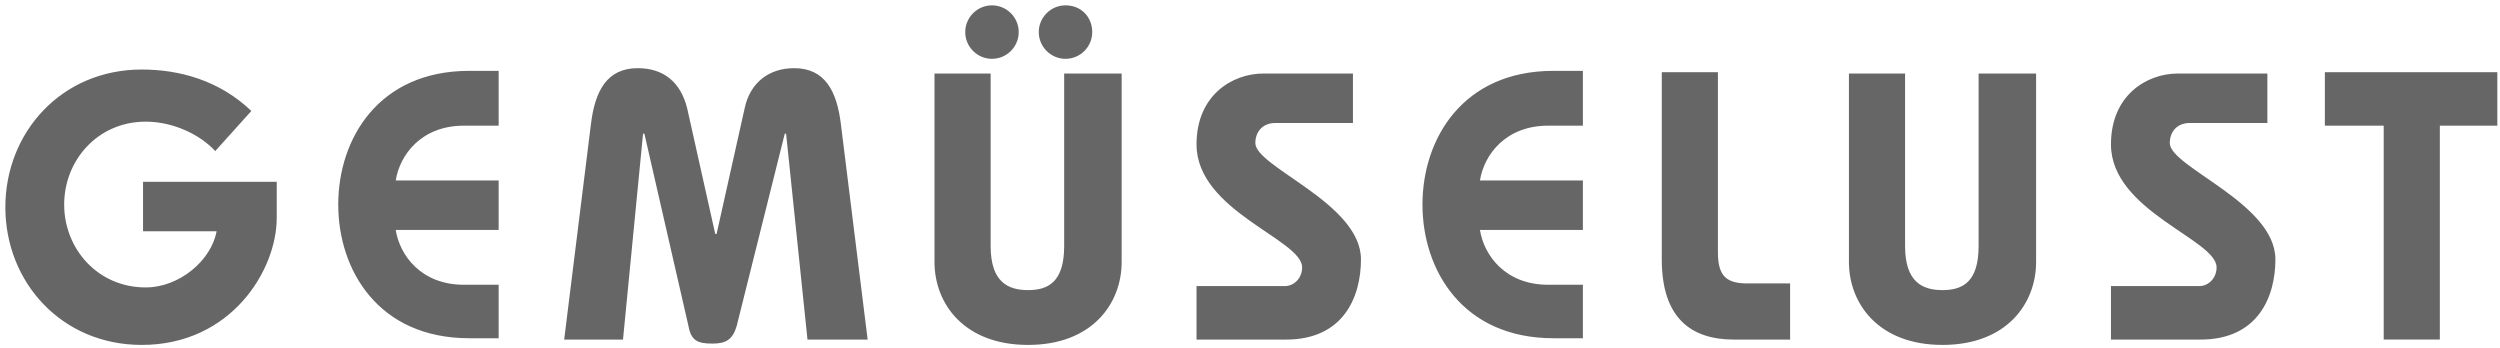 <svg width="187" height="26" viewBox="0 0 187 26" xmlns="http://www.w3.org/2000/svg"><title>gemueselust</title><path d="M16.1 11.3C15 10.1 13 9.1 10.9 9.1c-3.6 0-6.1 2.9-6.1 6.2 0 3.3 2.5 6.2 6.1 6.2 2.5 0 4.9-2 5.3-4.2h-5.5v-3.7h10v2.7c0 3.9-3.4 9.5-10.1 9.5-6 0-10.2-4.7-10.2-10.3C.4 9.9 4.6 5.2 10.6 5.2c2.8 0 5.8.8 8.2 3.1l-2.7 3zm21.2-1.9h-2.6c-3.2 0-4.8 2.2-5.1 4.1h7.7v3.7h-7.7c.3 1.9 1.9 4.1 5.1 4.1h2.6v4h-2.2c-6.8 0-9.8-5.1-9.8-10s3-10 9.8-10h2.2v4.1zm4.9 16l2-16.1c.3-2.5 1.2-4.2 3.5-4.2 1.9 0 3.2 1 3.7 3l2.1 9.4h.1l2.1-9.4c.4-1.9 1.8-3 3.7-3 2.3 0 3.2 1.7 3.5 4.2l2 16.1h-4.5L58.8 10h-.1l-3.6 14.4c-.3 1-.8 1.3-1.8 1.3-1.1 0-1.6-.2-1.8-1.3L48.2 10h-.1l-1.5 15.4h-4.4zM83.9 5.5v14.1c0 3.1-2.2 6.2-7 6.2s-7-3.1-7-6.2V5.5h4.2v12.9c0 2.7 1.3 3.3 2.8 3.3 1.5 0 2.7-.6 2.7-3.3V5.5h4.3zm-7.7-3.1c0 1.1-.9 2-2 2s-2-.9-2-2 .9-2 2-2 2 .9 2 2zm5.5 0c0 1.1-.9 2-2 2s-2-.9-2-2 .9-2 2-2c1.2 0 2 .9 2 2zm19.4 6.8h-5.7c-1 0-1.5.7-1.5 1.5 0 1.8 7.9 4.5 7.9 8.7 0 2.8-1.3 6-5.6 6h-6.7v-4h6.6c.7 0 1.3-.6 1.3-1.4 0-2.1-7.9-4.2-7.9-9.2 0-3.7 2.7-5.3 5-5.3h6.7v3.7h-.1zm17.3.2h-2.6c-3.2 0-4.8 2.2-5.1 4.1h7.7v3.7h-7.7c.3 1.9 1.9 4.1 5.1 4.1h2.6v4h-2.2c-6.8 0-9.8-5.1-9.8-10s3-10 9.8-10h2.2v4.1zm10.1-3.9v13.4c0 1.8.7 2.3 2.2 2.3h3.2v4.2h-4.2c-3.2 0-5.4-1.6-5.4-6v-14h4.2v.1zm23.8 0v14.1c0 3.1-2.2 6.2-7 6.2s-7-3.1-7-6.2V5.5h4.2v12.9c0 2.7 1.3 3.3 2.8 3.3 1.5 0 2.7-.6 2.7-3.3V5.5h4.3zm17.2 3.7h-5.7c-1 0-1.5.7-1.5 1.5 0 1.8 7.9 4.5 7.9 8.7 0 2.8-1.3 6-5.6 6h-6.7v-4h6.6c.7 0 1.3-.6 1.3-1.4 0-2.1-7.9-4.2-7.9-9.2 0-3.7 2.7-5.3 5-5.3h6.7v3.7h-.1zm8.7.2h-4.3v-4h12.9v4h-4.3v16h-4.2v-16h-.1z" fill="#666" fill-rule="evenodd"/></svg>